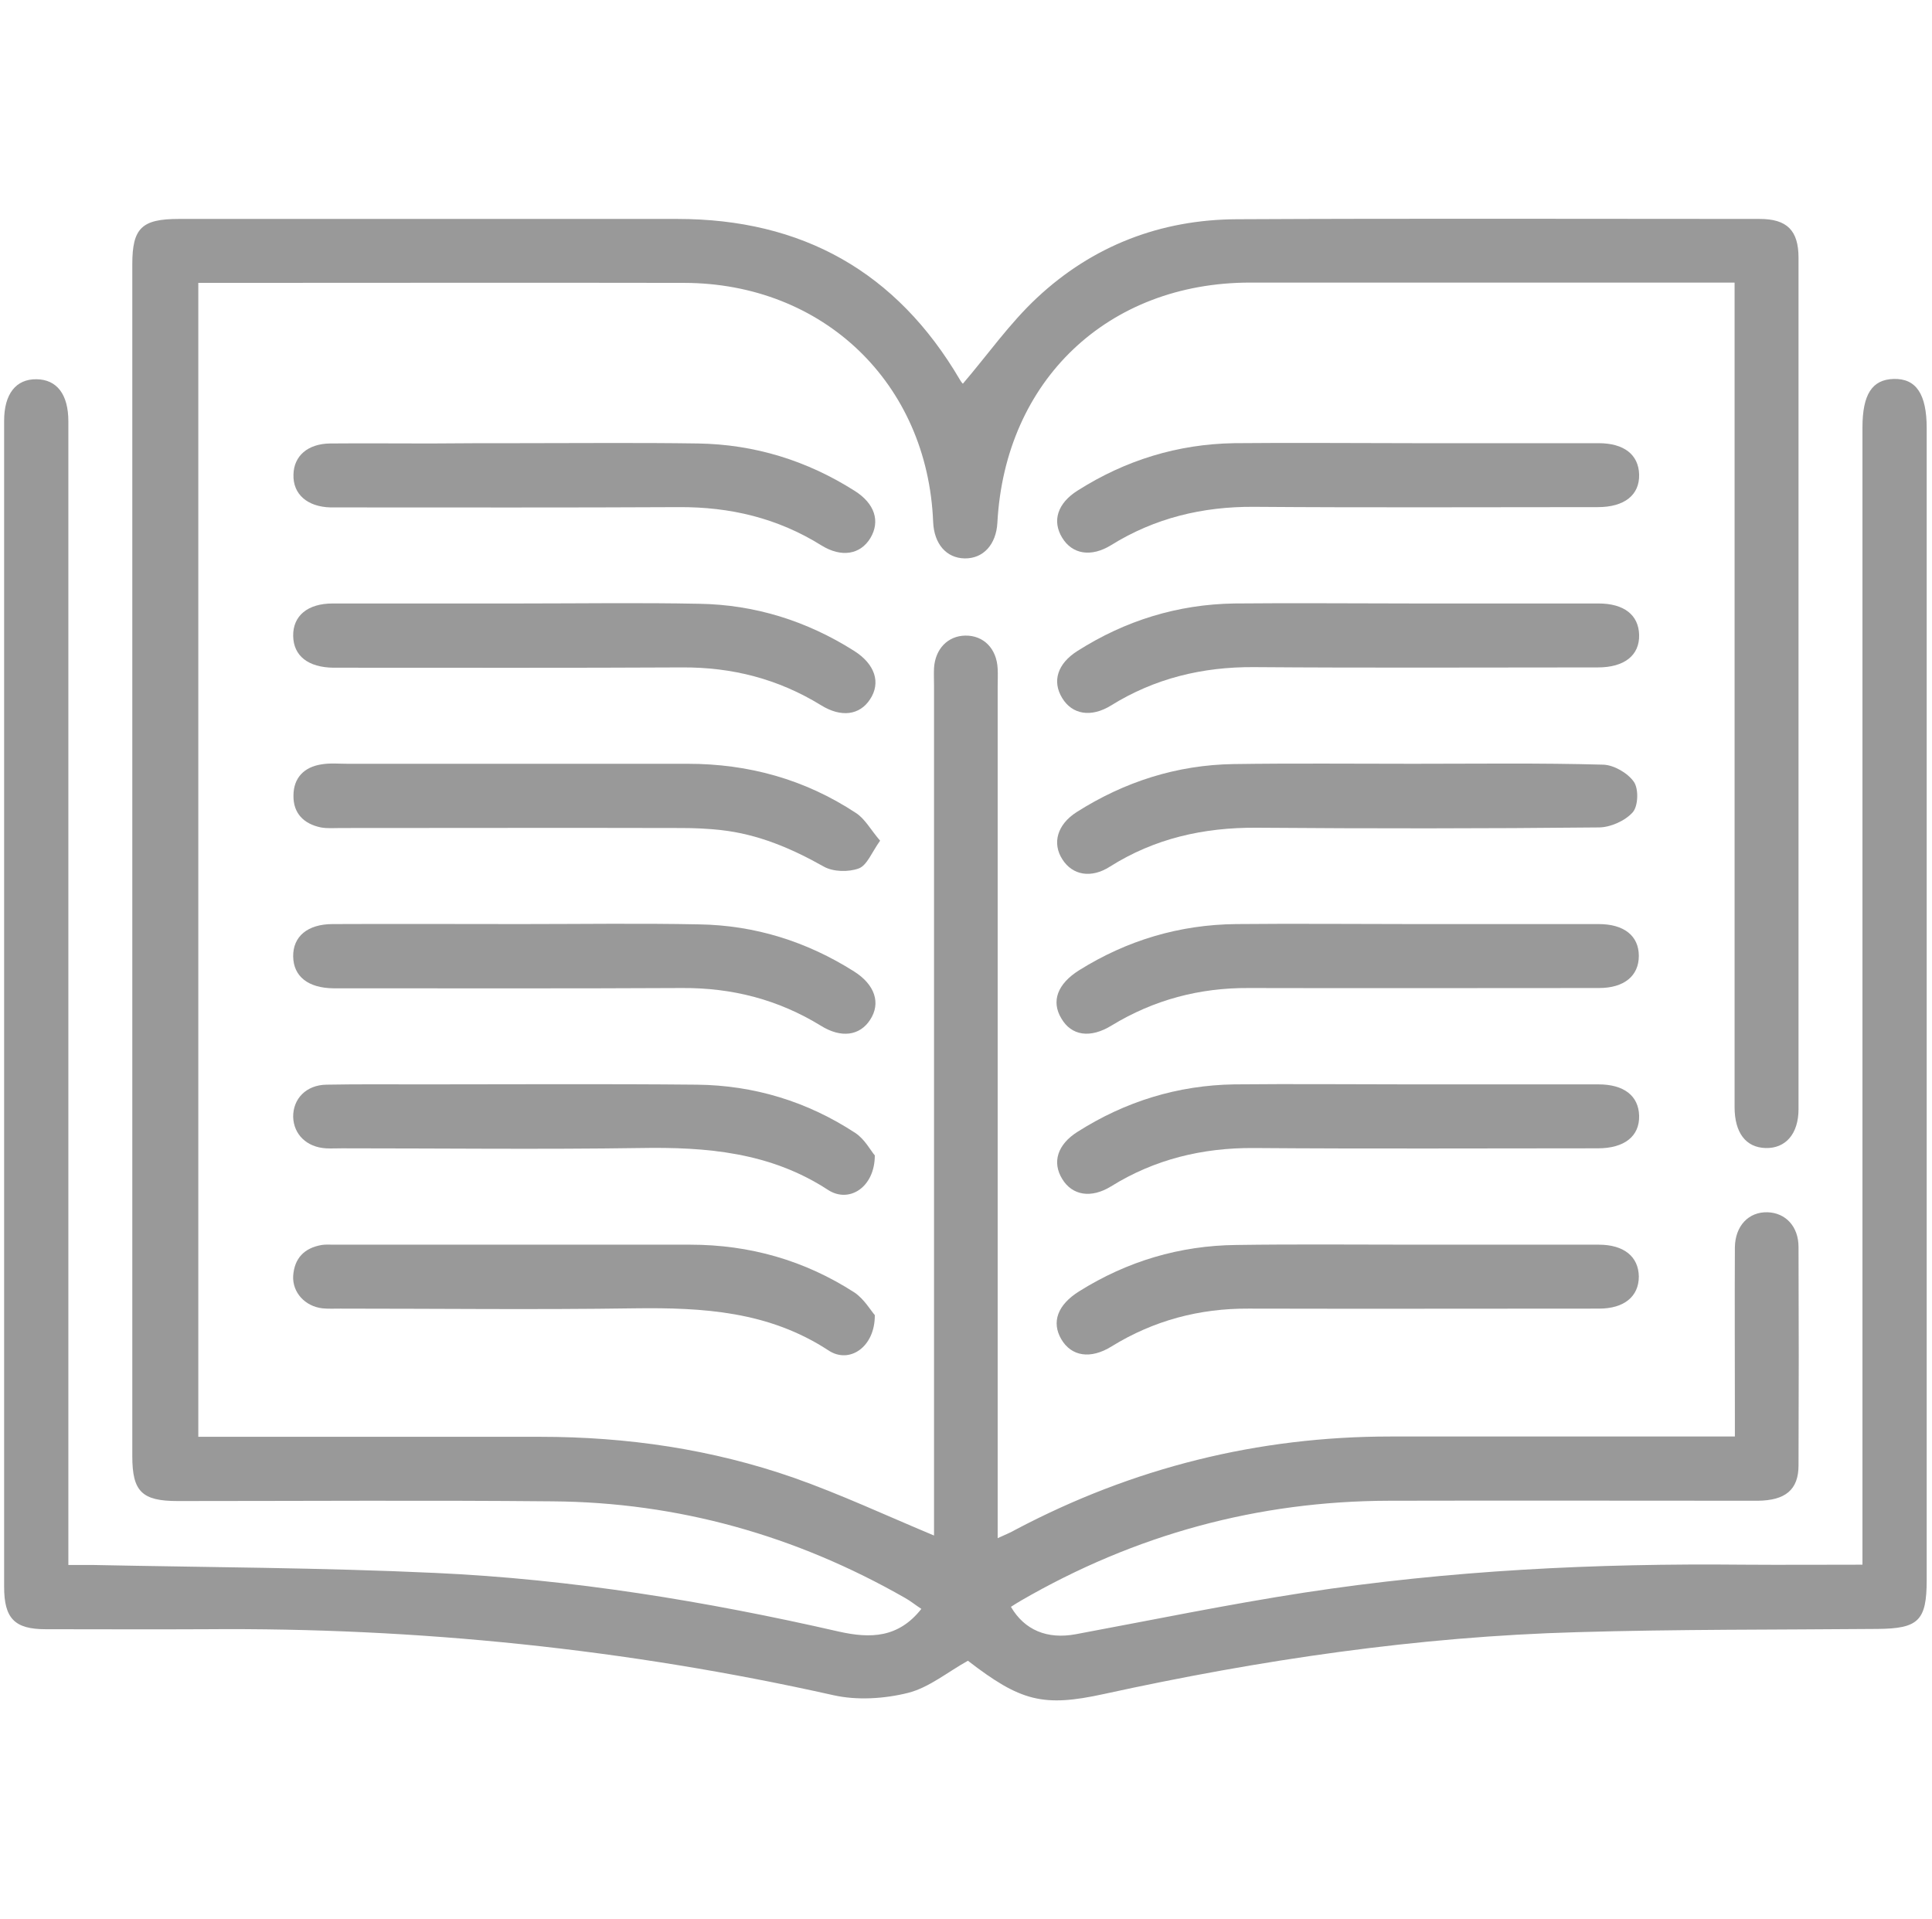<?xml version="1.0" encoding="utf-8"?>
<!-- Generator: Adobe Illustrator 25.3.1, SVG Export Plug-In . SVG Version: 6.00 Build 0)  -->
<svg version="1.1" id="Capa_1" xmlns="http://www.w3.org/2000/svg" xmlns:xlink="http://www.w3.org/1999/xlink" x="0px" y="0px"
	 viewBox="0 0 65.57 65.13" style="enable-background:new 0 0 65.57 65.13;" xml:space="preserve">
<style type="text/css">
	.st0{fill:#999999;}
</style>
<g>
	<path class="st0" d="M6.73,48.76c3.9,0,7.75,0,11.6,0c2.95,0,5.83,0.42,8.61,1.39c1.59,0.56,3.13,1.28,4.76,1.96
		c0-0.23,0-0.49,0-0.75c0-9.36,0-18.72,0-28.08c0-0.2-0.01-0.41,0-0.61c0.04-0.65,0.47-1.09,1.06-1.1c0.62-0.01,1.07,0.44,1.1,1.13
		c0.01,0.2,0,0.41,0,0.61c0,9.36,0,18.72,0,28.08c0,0.24,0,0.48,0,0.81c0.26-0.12,0.44-0.19,0.61-0.29
		c3.98-2.1,8.22-3.16,12.72-3.16c3.63,0,7.25,0,10.88,0c0.25,0,0.49,0,0.81,0c0-0.29,0-0.53,0-0.78c0-1.88-0.01-3.76,0-5.64
		c0.01-0.73,0.47-1.21,1.11-1.19c0.61,0.02,1.05,0.48,1.05,1.18c0.01,2.47,0.01,4.94,0,7.41c0,0.83-0.45,1.19-1.38,1.2
		c-4.17,0-8.34-0.01-12.51,0c-4.47,0.01-8.63,1.15-12.5,3.39c-0.12,0.07-0.23,0.14-0.34,0.21c0.46,0.79,1.23,1.11,2.2,0.93
		c2.58-0.48,5.15-1.01,7.74-1.41c4.94-0.76,9.91-1,14.9-0.95c1.33,0.01,2.66,0,4.06,0c0-0.33,0-0.59,0-0.86c0-12.58,0-25.15,0-37.73
		c0-1.13,0.33-1.63,1.06-1.65c0.76-0.02,1.12,0.51,1.12,1.67c0,13.03,0,26.06,0,39.09c0,1.38-0.28,1.65-1.67,1.66
		c-3.4,0.03-6.8,0.01-10.19,0.11c-5.42,0.15-10.77,0.94-16.07,2.1c-2.06,0.45-2.82,0.25-4.61-1.13c-0.7,0.39-1.32,0.91-2.03,1.09
		c-0.8,0.2-1.73,0.26-2.53,0.08c-7.02-1.57-14.11-2.3-21.3-2.24c-1.81,0.01-3.63,0-5.44,0c-1.06,0-1.41-0.37-1.41-1.44
		c0-13.19,0-26.38,0-39.57c0-0.91,0.4-1.42,1.1-1.41c0.69,0.01,1.08,0.51,1.08,1.43c0,12.65,0,25.29,0,37.94c0,0.27,0,0.53,0,0.87
		c0.32,0,0.59,0,0.85,0c3.87,0.08,7.75,0.09,11.61,0.27c4.62,0.21,9.18,0.96,13.69,1.99c1.07,0.24,2.02,0.22,2.8-0.77
		c-0.2-0.13-0.37-0.27-0.55-0.37c-3.71-2.12-7.71-3.25-11.98-3.28c-4.24-0.04-8.47-0.01-12.71-0.01c-1.21,0-1.54-0.32-1.54-1.52
		c0-13.48,0-26.97,0-40.45c0-1.23,0.32-1.54,1.58-1.54c5.64,0,11.28,0,16.92,0c4.23,0,7.44,1.79,9.59,5.46
		c0.04,0.07,0.1,0.14,0.1,0.13c0.84-0.98,1.58-2.04,2.51-2.91c1.89-1.77,4.2-2.66,6.79-2.67c5.91-0.03,11.83-0.01,17.74-0.01
		c0.93,0,1.32,0.39,1.32,1.32c0,9.63,0,19.26,0,28.89c0,0.84-0.44,1.34-1.12,1.32c-0.67-0.02-1.05-0.52-1.05-1.39
		c0-9.02,0-18.04,0-27.06c0-0.27,0-0.54,0-0.92c-0.26,0-0.5,0-0.74,0c-5.23,0-10.47,0-15.7,0c-4.83,0-8.32,3.32-8.58,8.15
		c-0.04,0.74-0.48,1.22-1.11,1.21c-0.62-0.01-1.04-0.49-1.07-1.24C31.48,13,27.94,9.61,23.22,9.6c-5.28-0.01-10.56,0-15.84,0
		c-0.2,0-0.4,0-0.65,0C6.73,22.65,6.73,35.67,6.73,48.76z"/>
	<path class="st0" d="M47.93,15.04c2.11,0,4.21,0,6.32,0c0.87,0,1.36,0.39,1.38,1.06c0.02,0.7-0.5,1.11-1.4,1.11
		c-3.89,0-7.79,0.02-11.68-0.01c-1.74-0.01-3.36,0.38-4.84,1.3c-0.68,0.42-1.32,0.31-1.66-0.25c-0.35-0.57-0.16-1.17,0.52-1.6
		c1.62-1.03,3.4-1.58,5.32-1.61C43.89,15.02,45.91,15.04,47.93,15.04C47.93,15.04,47.93,15.04,47.93,15.04z"/>
	<path class="st0" d="M47.93,20.48c2.11,0,4.21,0,6.32,0c0.87,0,1.36,0.39,1.38,1.06c0.02,0.7-0.5,1.11-1.4,1.11
		c-3.89,0-7.79,0.02-11.68-0.01c-1.74-0.01-3.36,0.38-4.84,1.3c-0.68,0.42-1.32,0.31-1.66-0.25c-0.35-0.57-0.16-1.17,0.52-1.6
		c1.62-1.03,3.4-1.58,5.32-1.61C43.89,20.46,45.91,20.48,47.93,20.48C47.93,20.48,47.93,20.48,47.93,20.48z"/>
	<path class="st0" d="M47.96,25.92c2.15,0,4.3-0.03,6.45,0.03c0.36,0.01,0.83,0.28,1.04,0.58c0.17,0.24,0.15,0.83-0.04,1.04
		c-0.26,0.29-0.76,0.51-1.15,0.51c-3.87,0.04-7.74,0.04-11.62,0.01c-1.79-0.01-3.45,0.36-4.97,1.32c-0.64,0.41-1.27,0.29-1.61-0.24
		c-0.36-0.55-0.18-1.19,0.48-1.61c1.62-1.03,3.4-1.6,5.32-1.63C43.88,25.9,45.92,25.92,47.96,25.92
		C47.96,25.92,47.96,25.92,47.96,25.92z"/>
	<path class="st0" d="M47.94,31.36c2.11,0,4.21,0,6.32,0c0.86,0,1.36,0.4,1.36,1.08c0,0.68-0.5,1.09-1.35,1.09
		c-3.96,0-7.93,0.01-11.89,0c-1.67-0.01-3.22,0.4-4.65,1.27c-0.73,0.45-1.37,0.35-1.71-0.24c-0.35-0.58-0.13-1.17,0.6-1.63
		c1.63-1.02,3.41-1.55,5.33-1.57C43.96,31.34,45.95,31.36,47.94,31.36C47.94,31.36,47.94,31.36,47.94,31.36z"/>
	<path class="st0" d="M47.93,36.8c2.11,0,4.21,0,6.32,0c0.87,0,1.36,0.39,1.38,1.06c0.02,0.7-0.5,1.11-1.4,1.11
		c-3.89,0-7.79,0.02-11.68-0.01c-1.74-0.01-3.36,0.38-4.84,1.3c-0.68,0.42-1.32,0.31-1.66-0.25c-0.35-0.57-0.16-1.17,0.52-1.6
		c1.62-1.03,3.4-1.58,5.32-1.61C43.89,36.78,45.91,36.8,47.93,36.8C47.93,36.8,47.93,36.8,47.93,36.8z"/>
	<path class="st0" d="M29.69,44.63c0.01,1.08-0.86,1.67-1.57,1.2c-2.03-1.33-4.26-1.46-6.58-1.43c-3.33,0.05-6.66,0.01-9.99,0.01
		c-0.2,0-0.41,0.01-0.61-0.01c-0.59-0.07-1.02-0.54-0.99-1.1c0.04-0.6,0.38-0.95,0.97-1.05c0.13-0.02,0.27-0.01,0.41-0.01
		c4.03,0,8.06,0,12.09,0c2.02,0,3.89,0.53,5.59,1.63C29.33,44.09,29.55,44.47,29.69,44.63z"/>
	<path class="st0" d="M48.01,42.24c2.08,0,4.17,0,6.25,0c0.86,0,1.35,0.41,1.36,1.08c0,0.68-0.5,1.09-1.35,1.09
		c-3.96,0-7.93,0.01-11.89,0c-1.67-0.01-3.22,0.4-4.65,1.28c-0.72,0.45-1.37,0.34-1.71-0.24c-0.34-0.58-0.13-1.17,0.61-1.63
		c1.63-1.02,3.41-1.55,5.33-1.57C43.98,42.22,46,42.24,48.01,42.24C48.01,42.24,48.01,42.24,48.01,42.24z"/>
	<path class="st0" d="M17.64,15.04c2.02,0,4.03-0.02,6.05,0.01c1.92,0.03,3.7,0.58,5.32,1.61c0.68,0.43,0.87,1.03,0.53,1.6
		c-0.34,0.56-0.98,0.67-1.66,0.25c-1.49-0.93-3.1-1.31-4.84-1.3c-3.78,0.02-7.56,0.01-11.34,0.01c-0.16,0-0.32,0-0.48,0
		c-0.79-0.02-1.28-0.45-1.26-1.11c0.01-0.64,0.49-1.05,1.24-1.06c1.13-0.01,2.26,0,3.4,0C15.61,15.04,16.63,15.04,17.64,15.04
		C17.64,15.04,17.64,15.04,17.64,15.04z"/>
	<path class="st0" d="M17.68,20.48c2.02,0,4.03-0.03,6.05,0.01c1.89,0.03,3.65,0.58,5.26,1.6c0.71,0.45,0.91,1.08,0.54,1.64
		c-0.35,0.54-0.98,0.63-1.67,0.2c-1.45-0.89-3.01-1.29-4.71-1.28c-3.78,0.02-7.56,0.01-11.35,0.01c-0.16,0-0.32,0-0.48,0
		c-0.86-0.01-1.36-0.4-1.37-1.08c-0.01-0.68,0.49-1.1,1.34-1.1C13.42,20.48,15.55,20.48,17.68,20.48
		C17.68,20.48,17.68,20.48,17.68,20.48z"/>
	<path class="st0" d="M29.87,28.53c-0.28,0.39-0.44,0.83-0.72,0.94c-0.35,0.13-0.87,0.12-1.19-0.06c-1.1-0.62-2.23-1.1-3.49-1.24
		c-0.45-0.05-0.9-0.07-1.35-0.07c-3.85-0.01-7.7,0-11.55,0c-0.23,0-0.46,0.02-0.68-0.02C10.31,27.96,9.95,27.6,9.96,27
		c0-0.6,0.36-0.97,0.95-1.06c0.29-0.05,0.59-0.02,0.88-0.02c3.85,0,7.7,0,11.55,0c2.07,0,3.98,0.53,5.71,1.67
		C29.36,27.79,29.55,28.16,29.87,28.53z"/>
	<path class="st0" d="M17.68,31.36c2.02,0,4.03-0.03,6.05,0.01c1.89,0.03,3.65,0.58,5.26,1.6c0.71,0.45,0.91,1.08,0.54,1.64
		c-0.35,0.54-0.98,0.63-1.67,0.2c-1.45-0.89-3.01-1.29-4.71-1.28c-3.78,0.02-7.56,0.01-11.35,0.01c-0.16,0-0.32,0-0.48,0
		c-0.86-0.01-1.36-0.4-1.37-1.08c-0.01-0.68,0.49-1.1,1.34-1.1C13.42,31.35,15.55,31.36,17.68,31.36
		C17.68,31.36,17.68,31.36,17.68,31.36z"/>
	<path class="st0" d="M29.69,39.21c0,1.08-0.87,1.64-1.59,1.17c-1.96-1.28-4.13-1.46-6.38-1.42c-3.37,0.05-6.75,0.01-10.12,0.01
		c-0.18,0-0.36,0.01-0.54,0c-0.65-0.04-1.09-0.47-1.11-1.06c-0.01-0.62,0.44-1.09,1.13-1.1c1.09-0.02,2.17-0.01,3.26-0.01
		c3.1,0,6.2-0.02,9.31,0.01c1.94,0.02,3.75,0.57,5.38,1.64C29.35,38.66,29.55,39.05,29.69,39.21z"/>
</g>
</svg>
